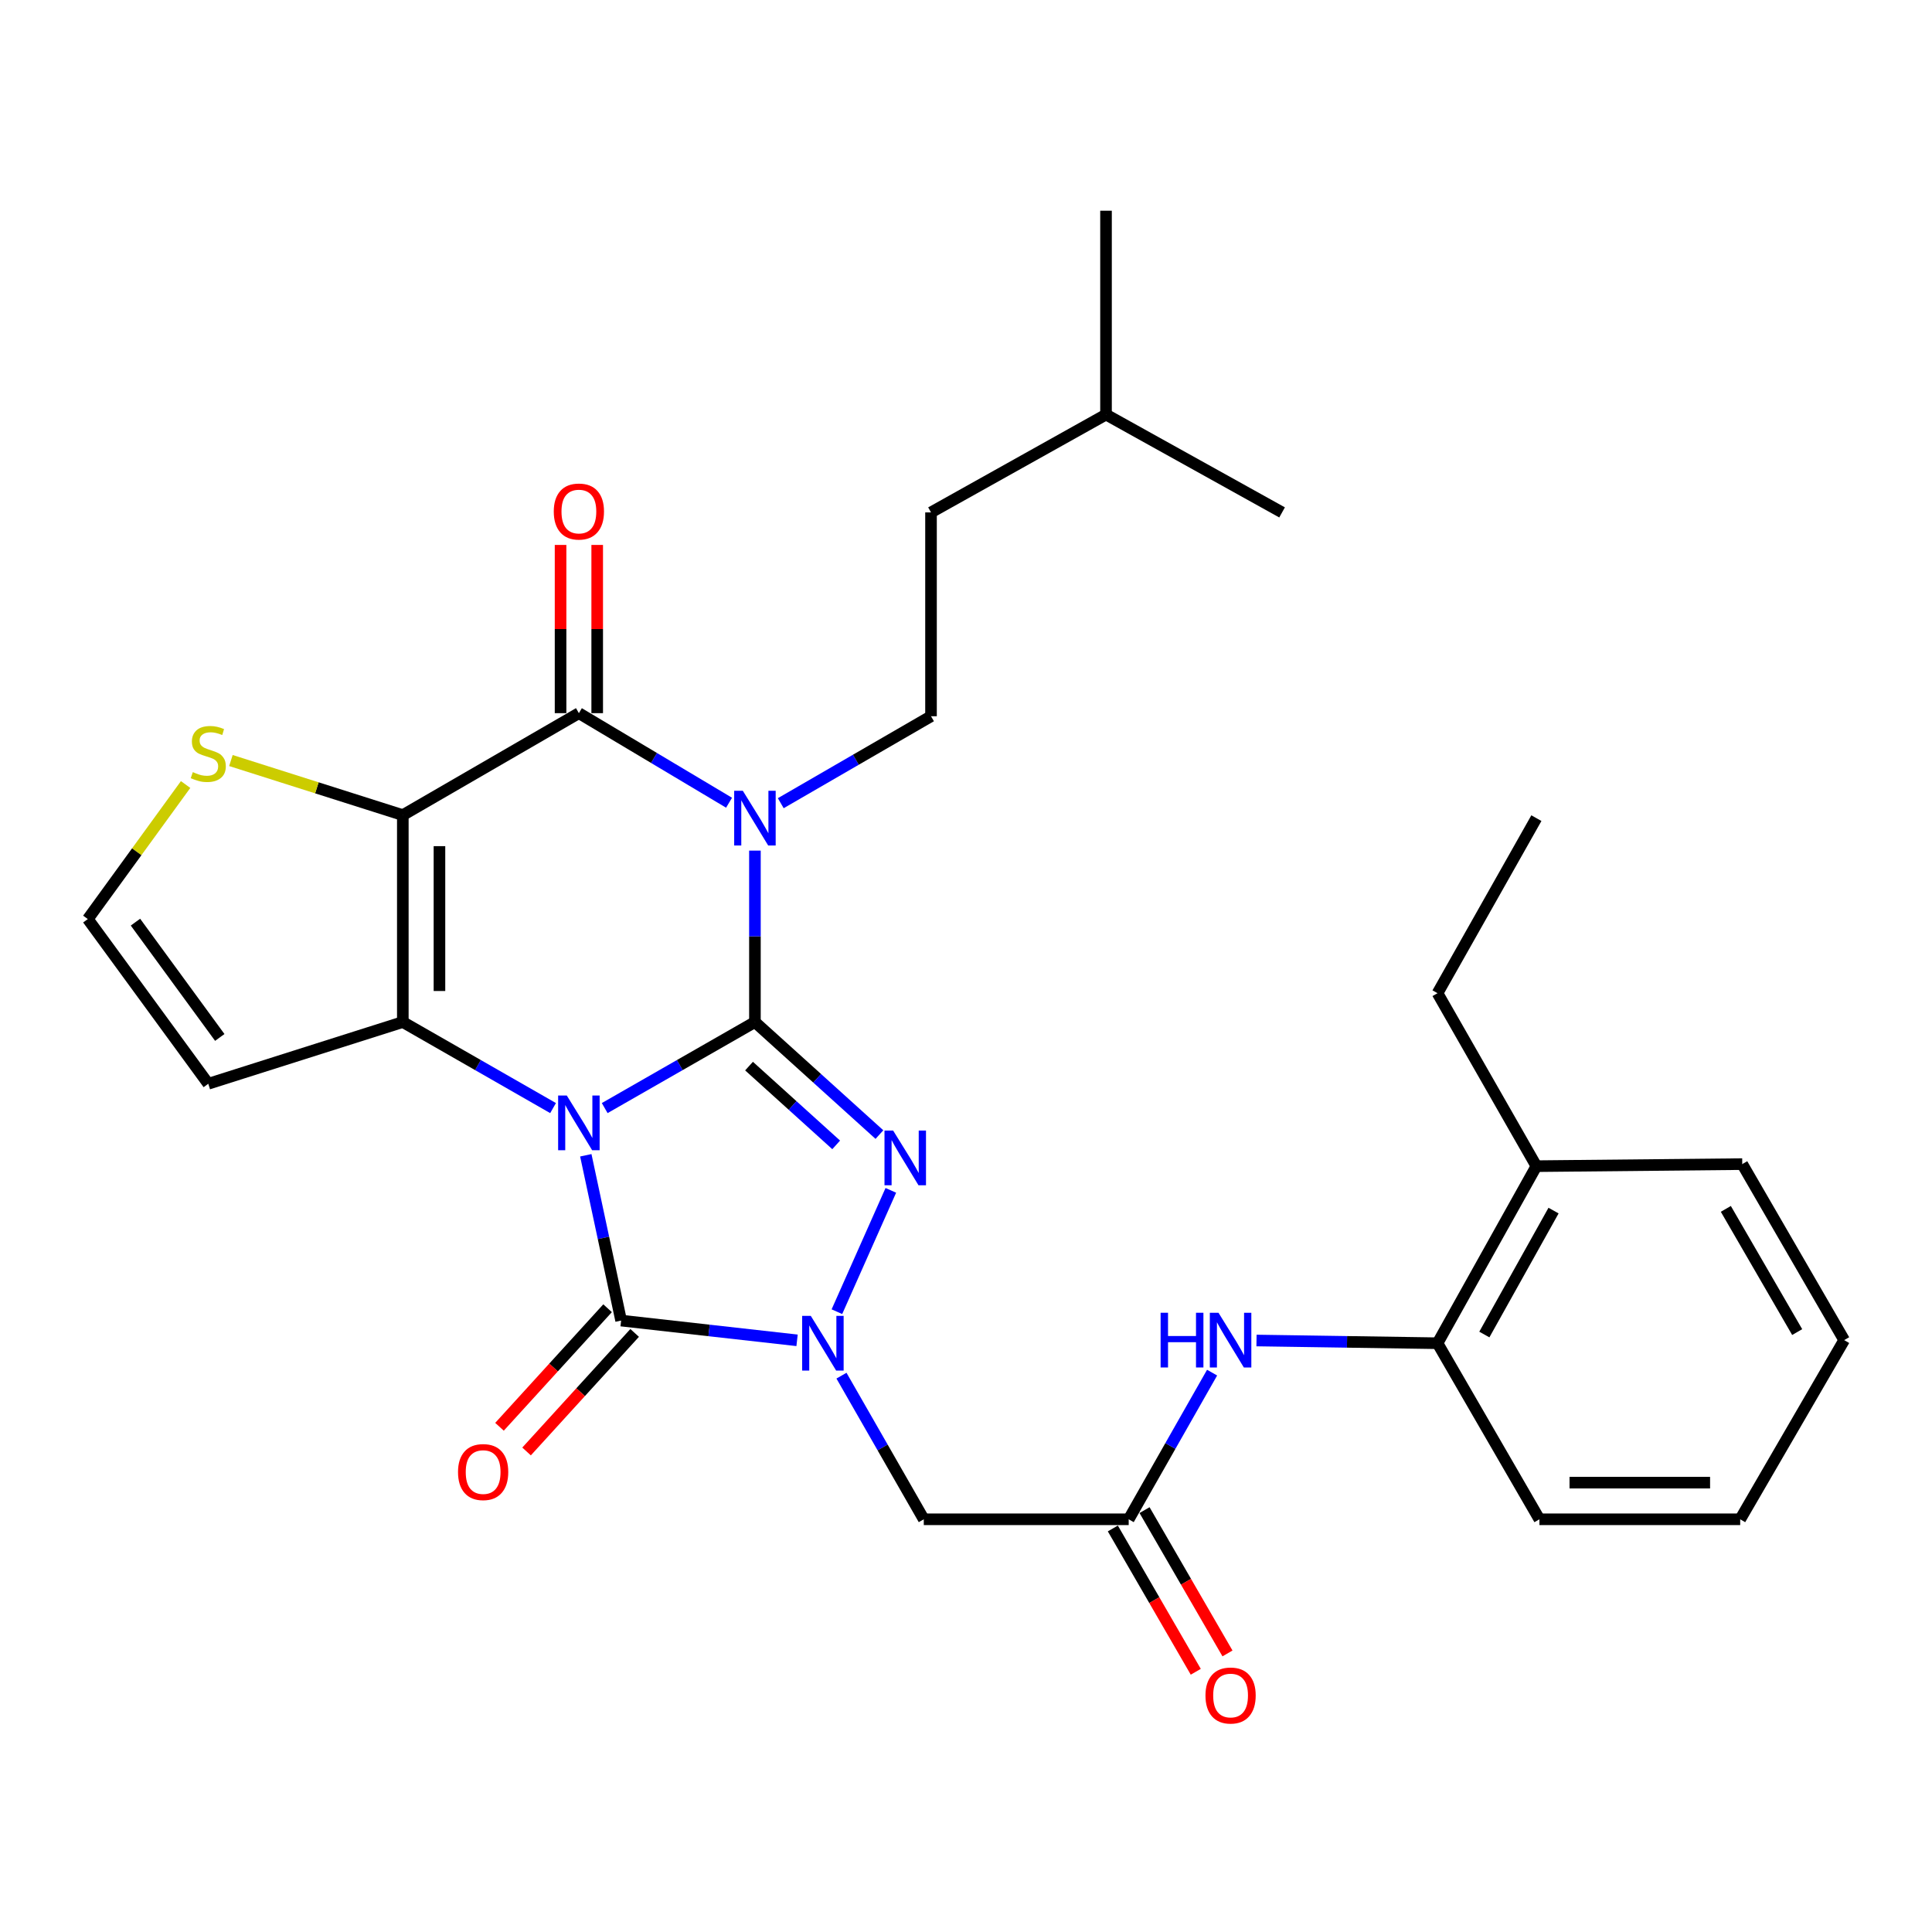 <?xml version='1.0' encoding='iso-8859-1'?>
<svg version='1.1' baseProfile='full'
              xmlns='http://www.w3.org/2000/svg'
                      xmlns:rdkit='http://www.rdkit.org/xml'
                      xmlns:xlink='http://www.w3.org/1999/xlink'
                  xml:space='preserve'
width='1000px' height='1000px' viewBox='0 0 1000 1000'>
<!-- END OF HEADER -->
<rect style='opacity:1.0;fill:#FFFFFF;stroke:none' width='1000' height='1000' x='0' y='0'> </rect>
<path class='bond-0' d='M 312.994,573.542 L 351.872,551.274' style='fill:none;fill-rule:evenodd;stroke:#0000FF;stroke-width:6px;stroke-linecap:butt;stroke-linejoin:miter;stroke-opacity:1' />
<path class='bond-0' d='M 351.872,551.274 L 390.749,529.006' style='fill:none;fill-rule:evenodd;stroke:#000000;stroke-width:6px;stroke-linecap:butt;stroke-linejoin:miter;stroke-opacity:1' />
<path class='bond-2' d='M 286.264,573.543 L 247.381,551.274' style='fill:none;fill-rule:evenodd;stroke:#0000FF;stroke-width:6px;stroke-linecap:butt;stroke-linejoin:miter;stroke-opacity:1' />
<path class='bond-2' d='M 247.381,551.274 L 208.499,529.006' style='fill:none;fill-rule:evenodd;stroke:#000000;stroke-width:6px;stroke-linecap:butt;stroke-linejoin:miter;stroke-opacity:1' />
<path class='bond-5' d='M 303.213,597.973 L 312.351,640.75' style='fill:none;fill-rule:evenodd;stroke:#0000FF;stroke-width:6px;stroke-linecap:butt;stroke-linejoin:miter;stroke-opacity:1' />
<path class='bond-5' d='M 312.351,640.75 L 321.49,683.527' style='fill:none;fill-rule:evenodd;stroke:#000000;stroke-width:6px;stroke-linecap:butt;stroke-linejoin:miter;stroke-opacity:1' />
<path class='bond-1' d='M 390.749,529.006 L 390.749,484.639' style='fill:none;fill-rule:evenodd;stroke:#000000;stroke-width:6px;stroke-linecap:butt;stroke-linejoin:miter;stroke-opacity:1' />
<path class='bond-1' d='M 390.749,484.639 L 390.749,440.272' style='fill:none;fill-rule:evenodd;stroke:#0000FF;stroke-width:6px;stroke-linecap:butt;stroke-linejoin:miter;stroke-opacity:1' />
<path class='bond-4' d='M 390.749,529.006 L 422.97,558.133' style='fill:none;fill-rule:evenodd;stroke:#000000;stroke-width:6px;stroke-linecap:butt;stroke-linejoin:miter;stroke-opacity:1' />
<path class='bond-4' d='M 422.97,558.133 L 455.19,587.26' style='fill:none;fill-rule:evenodd;stroke:#0000FF;stroke-width:6px;stroke-linecap:butt;stroke-linejoin:miter;stroke-opacity:1' />
<path class='bond-4' d='M 387.698,551.811 L 410.253,572.2' style='fill:none;fill-rule:evenodd;stroke:#000000;stroke-width:6px;stroke-linecap:butt;stroke-linejoin:miter;stroke-opacity:1' />
<path class='bond-4' d='M 410.253,572.2 L 432.807,592.589' style='fill:none;fill-rule:evenodd;stroke:#0000FF;stroke-width:6px;stroke-linecap:butt;stroke-linejoin:miter;stroke-opacity:1' />
<path class='bond-11' d='M 404.122,415.734 L 443.006,393.228' style='fill:none;fill-rule:evenodd;stroke:#0000FF;stroke-width:6px;stroke-linecap:butt;stroke-linejoin:miter;stroke-opacity:1' />
<path class='bond-11' d='M 443.006,393.228 L 481.89,370.723' style='fill:none;fill-rule:evenodd;stroke:#000000;stroke-width:6px;stroke-linecap:butt;stroke-linejoin:miter;stroke-opacity:1' />
<path class='bond-32' d='M 377.357,415.487 L 338.493,392.31' style='fill:none;fill-rule:evenodd;stroke:#0000FF;stroke-width:6px;stroke-linecap:butt;stroke-linejoin:miter;stroke-opacity:1' />
<path class='bond-32' d='M 338.493,392.31 L 299.629,369.132' style='fill:none;fill-rule:evenodd;stroke:#000000;stroke-width:6px;stroke-linecap:butt;stroke-linejoin:miter;stroke-opacity:1' />
<path class='bond-3' d='M 208.499,529.006 L 208.499,421.904' style='fill:none;fill-rule:evenodd;stroke:#000000;stroke-width:6px;stroke-linecap:butt;stroke-linejoin:miter;stroke-opacity:1' />
<path class='bond-3' d='M 227.462,512.94 L 227.462,437.969' style='fill:none;fill-rule:evenodd;stroke:#000000;stroke-width:6px;stroke-linecap:butt;stroke-linejoin:miter;stroke-opacity:1' />
<path class='bond-12' d='M 208.499,529.006 L 107.802,560.959' style='fill:none;fill-rule:evenodd;stroke:#000000;stroke-width:6px;stroke-linecap:butt;stroke-linejoin:miter;stroke-opacity:1' />
<path class='bond-7' d='M 208.499,421.904 L 299.629,369.132' style='fill:none;fill-rule:evenodd;stroke:#000000;stroke-width:6px;stroke-linecap:butt;stroke-linejoin:miter;stroke-opacity:1' />
<path class='bond-9' d='M 208.499,421.904 L 164.011,407.777' style='fill:none;fill-rule:evenodd;stroke:#000000;stroke-width:6px;stroke-linecap:butt;stroke-linejoin:miter;stroke-opacity:1' />
<path class='bond-9' d='M 164.011,407.777 L 119.524,393.651' style='fill:none;fill-rule:evenodd;stroke:#CCCC00;stroke-width:6px;stroke-linecap:butt;stroke-linejoin:miter;stroke-opacity:1' />
<path class='bond-30' d='M 461.093,616.123 L 433.181,678.928' style='fill:none;fill-rule:evenodd;stroke:#0000FF;stroke-width:6px;stroke-linecap:butt;stroke-linejoin:miter;stroke-opacity:1' />
<path class='bond-6' d='M 321.49,683.527 L 367.024,688.639' style='fill:none;fill-rule:evenodd;stroke:#000000;stroke-width:6px;stroke-linecap:butt;stroke-linejoin:miter;stroke-opacity:1' />
<path class='bond-6' d='M 367.024,688.639 L 412.559,693.752' style='fill:none;fill-rule:evenodd;stroke:#0000FF;stroke-width:6px;stroke-linecap:butt;stroke-linejoin:miter;stroke-opacity:1' />
<path class='bond-15' d='M 314.483,677.138 L 286.51,707.818' style='fill:none;fill-rule:evenodd;stroke:#000000;stroke-width:6px;stroke-linecap:butt;stroke-linejoin:miter;stroke-opacity:1' />
<path class='bond-15' d='M 286.51,707.818 L 258.537,738.498' style='fill:none;fill-rule:evenodd;stroke:#FF0000;stroke-width:6px;stroke-linecap:butt;stroke-linejoin:miter;stroke-opacity:1' />
<path class='bond-15' d='M 328.496,689.915 L 300.523,720.595' style='fill:none;fill-rule:evenodd;stroke:#000000;stroke-width:6px;stroke-linecap:butt;stroke-linejoin:miter;stroke-opacity:1' />
<path class='bond-15' d='M 300.523,720.595 L 272.55,751.275' style='fill:none;fill-rule:evenodd;stroke:#FF0000;stroke-width:6px;stroke-linecap:butt;stroke-linejoin:miter;stroke-opacity:1' />
<path class='bond-8' d='M 435.546,712.038 L 456.848,749.211' style='fill:none;fill-rule:evenodd;stroke:#0000FF;stroke-width:6px;stroke-linecap:butt;stroke-linejoin:miter;stroke-opacity:1' />
<path class='bond-8' d='M 456.848,749.211 L 478.15,786.383' style='fill:none;fill-rule:evenodd;stroke:#000000;stroke-width:6px;stroke-linecap:butt;stroke-linejoin:miter;stroke-opacity:1' />
<path class='bond-17' d='M 309.111,369.132 L 309.111,325.595' style='fill:none;fill-rule:evenodd;stroke:#000000;stroke-width:6px;stroke-linecap:butt;stroke-linejoin:miter;stroke-opacity:1' />
<path class='bond-17' d='M 309.111,325.595 L 309.111,282.057' style='fill:none;fill-rule:evenodd;stroke:#FF0000;stroke-width:6px;stroke-linecap:butt;stroke-linejoin:miter;stroke-opacity:1' />
<path class='bond-17' d='M 290.147,369.132 L 290.147,325.595' style='fill:none;fill-rule:evenodd;stroke:#000000;stroke-width:6px;stroke-linecap:butt;stroke-linejoin:miter;stroke-opacity:1' />
<path class='bond-17' d='M 290.147,325.595 L 290.147,282.057' style='fill:none;fill-rule:evenodd;stroke:#FF0000;stroke-width:6px;stroke-linecap:butt;stroke-linejoin:miter;stroke-opacity:1' />
<path class='bond-10' d='M 478.15,786.383 L 584.209,786.383' style='fill:none;fill-rule:evenodd;stroke:#000000;stroke-width:6px;stroke-linecap:butt;stroke-linejoin:miter;stroke-opacity:1' />
<path class='bond-31' d='M 96.071,406.069 L 70.763,440.888' style='fill:none;fill-rule:evenodd;stroke:#CCCC00;stroke-width:6px;stroke-linecap:butt;stroke-linejoin:miter;stroke-opacity:1' />
<path class='bond-31' d='M 70.763,440.888 L 45.455,475.707' style='fill:none;fill-rule:evenodd;stroke:#000000;stroke-width:6px;stroke-linecap:butt;stroke-linejoin:miter;stroke-opacity:1' />
<path class='bond-13' d='M 584.209,786.383 L 605.794,748.425' style='fill:none;fill-rule:evenodd;stroke:#000000;stroke-width:6px;stroke-linecap:butt;stroke-linejoin:miter;stroke-opacity:1' />
<path class='bond-13' d='M 605.794,748.425 L 627.379,710.468' style='fill:none;fill-rule:evenodd;stroke:#0000FF;stroke-width:6px;stroke-linecap:butt;stroke-linejoin:miter;stroke-opacity:1' />
<path class='bond-18' d='M 576.002,791.132 L 597.467,828.221' style='fill:none;fill-rule:evenodd;stroke:#000000;stroke-width:6px;stroke-linecap:butt;stroke-linejoin:miter;stroke-opacity:1' />
<path class='bond-18' d='M 597.467,828.221 L 618.931,865.31' style='fill:none;fill-rule:evenodd;stroke:#FF0000;stroke-width:6px;stroke-linecap:butt;stroke-linejoin:miter;stroke-opacity:1' />
<path class='bond-18' d='M 592.415,781.634 L 613.88,818.723' style='fill:none;fill-rule:evenodd;stroke:#000000;stroke-width:6px;stroke-linecap:butt;stroke-linejoin:miter;stroke-opacity:1' />
<path class='bond-18' d='M 613.88,818.723 L 635.344,855.812' style='fill:none;fill-rule:evenodd;stroke:#FF0000;stroke-width:6px;stroke-linecap:butt;stroke-linejoin:miter;stroke-opacity:1' />
<path class='bond-20' d='M 481.89,370.723 L 481.89,265.223' style='fill:none;fill-rule:evenodd;stroke:#000000;stroke-width:6px;stroke-linecap:butt;stroke-linejoin:miter;stroke-opacity:1' />
<path class='bond-14' d='M 107.802,560.959 L 45.455,475.707' style='fill:none;fill-rule:evenodd;stroke:#000000;stroke-width:6px;stroke-linecap:butt;stroke-linejoin:miter;stroke-opacity:1' />
<path class='bond-14' d='M 113.757,536.977 L 70.114,477.301' style='fill:none;fill-rule:evenodd;stroke:#000000;stroke-width:6px;stroke-linecap:butt;stroke-linejoin:miter;stroke-opacity:1' />
<path class='bond-16' d='M 650.366,693.843 L 697.214,694.548' style='fill:none;fill-rule:evenodd;stroke:#0000FF;stroke-width:6px;stroke-linecap:butt;stroke-linejoin:miter;stroke-opacity:1' />
<path class='bond-16' d='M 697.214,694.548 L 744.061,695.253' style='fill:none;fill-rule:evenodd;stroke:#000000;stroke-width:6px;stroke-linecap:butt;stroke-linejoin:miter;stroke-opacity:1' />
<path class='bond-19' d='M 744.061,695.253 L 795.231,603.606' style='fill:none;fill-rule:evenodd;stroke:#000000;stroke-width:6px;stroke-linecap:butt;stroke-linejoin:miter;stroke-opacity:1' />
<path class='bond-19' d='M 768.294,690.75 L 804.113,626.598' style='fill:none;fill-rule:evenodd;stroke:#000000;stroke-width:6px;stroke-linecap:butt;stroke-linejoin:miter;stroke-opacity:1' />
<path class='bond-21' d='M 744.061,695.253 L 796.8,786.383' style='fill:none;fill-rule:evenodd;stroke:#000000;stroke-width:6px;stroke-linecap:butt;stroke-linejoin:miter;stroke-opacity:1' />
<path class='bond-22' d='M 795.231,603.606 L 744.061,514.077' style='fill:none;fill-rule:evenodd;stroke:#000000;stroke-width:6px;stroke-linecap:butt;stroke-linejoin:miter;stroke-opacity:1' />
<path class='bond-24' d='M 795.231,603.606 L 901.785,602.542' style='fill:none;fill-rule:evenodd;stroke:#000000;stroke-width:6px;stroke-linecap:butt;stroke-linejoin:miter;stroke-opacity:1' />
<path class='bond-23' d='M 481.89,265.223 L 572.472,214.58' style='fill:none;fill-rule:evenodd;stroke:#000000;stroke-width:6px;stroke-linecap:butt;stroke-linejoin:miter;stroke-opacity:1' />
<path class='bond-28' d='M 796.8,786.383 L 900.721,786.383' style='fill:none;fill-rule:evenodd;stroke:#000000;stroke-width:6px;stroke-linecap:butt;stroke-linejoin:miter;stroke-opacity:1' />
<path class='bond-28' d='M 812.388,767.419 L 885.133,767.419' style='fill:none;fill-rule:evenodd;stroke:#000000;stroke-width:6px;stroke-linecap:butt;stroke-linejoin:miter;stroke-opacity:1' />
<path class='bond-27' d='M 744.061,514.077 L 795.231,423.473' style='fill:none;fill-rule:evenodd;stroke:#000000;stroke-width:6px;stroke-linecap:butt;stroke-linejoin:miter;stroke-opacity:1' />
<path class='bond-25' d='M 572.472,214.58 L 572.472,109.069' style='fill:none;fill-rule:evenodd;stroke:#000000;stroke-width:6px;stroke-linecap:butt;stroke-linejoin:miter;stroke-opacity:1' />
<path class='bond-26' d='M 572.472,214.58 L 663.603,265.223' style='fill:none;fill-rule:evenodd;stroke:#000000;stroke-width:6px;stroke-linecap:butt;stroke-linejoin:miter;stroke-opacity:1' />
<path class='bond-33' d='M 901.785,602.542 L 954.545,693.641' style='fill:none;fill-rule:evenodd;stroke:#000000;stroke-width:6px;stroke-linecap:butt;stroke-linejoin:miter;stroke-opacity:1' />
<path class='bond-33' d='M 893.289,625.711 L 930.221,689.48' style='fill:none;fill-rule:evenodd;stroke:#000000;stroke-width:6px;stroke-linecap:butt;stroke-linejoin:miter;stroke-opacity:1' />
<path class='bond-29' d='M 900.721,786.383 L 954.545,693.641' style='fill:none;fill-rule:evenodd;stroke:#000000;stroke-width:6px;stroke-linecap:butt;stroke-linejoin:miter;stroke-opacity:1' />
<path  class='atom-0' d='M 293.369 567.037
L 302.649 582.037
Q 303.569 583.517, 305.049 586.197
Q 306.529 588.877, 306.609 589.037
L 306.609 567.037
L 310.369 567.037
L 310.369 595.357
L 306.489 595.357
L 296.529 578.957
Q 295.369 577.037, 294.129 574.837
Q 292.929 572.637, 292.569 571.957
L 292.569 595.357
L 288.889 595.357
L 288.889 567.037
L 293.369 567.037
' fill='#0000FF'/>
<path  class='atom-2' d='M 384.489 409.313
L 393.769 424.313
Q 394.689 425.793, 396.169 428.473
Q 397.649 431.153, 397.729 431.313
L 397.729 409.313
L 401.489 409.313
L 401.489 437.633
L 397.609 437.633
L 387.649 421.233
Q 386.489 419.313, 385.249 417.113
Q 384.049 414.913, 383.689 414.233
L 383.689 437.633
L 380.009 437.633
L 380.009 409.313
L 384.489 409.313
' fill='#0000FF'/>
<path  class='atom-5' d='M 462.292 585.179
L 471.572 600.179
Q 472.492 601.659, 473.972 604.339
Q 475.452 607.019, 475.532 607.179
L 475.532 585.179
L 479.292 585.179
L 479.292 613.499
L 475.412 613.499
L 465.452 597.099
Q 464.292 595.179, 463.052 592.979
Q 461.852 590.779, 461.492 590.099
L 461.492 613.499
L 457.812 613.499
L 457.812 585.179
L 462.292 585.179
' fill='#0000FF'/>
<path  class='atom-7' d='M 419.666 681.093
L 428.946 696.093
Q 429.866 697.573, 431.346 700.253
Q 432.826 702.933, 432.906 703.093
L 432.906 681.093
L 436.666 681.093
L 436.666 709.413
L 432.786 709.413
L 422.826 693.013
Q 421.666 691.093, 420.426 688.893
Q 419.226 686.693, 418.866 686.013
L 418.866 709.413
L 415.186 709.413
L 415.186 681.093
L 419.666 681.093
' fill='#0000FF'/>
<path  class='atom-10' d='M 99.802 399.649
Q 100.122 399.769, 101.442 400.329
Q 102.762 400.889, 104.202 401.249
Q 105.682 401.569, 107.122 401.569
Q 109.802 401.569, 111.362 400.289
Q 112.922 398.969, 112.922 396.689
Q 112.922 395.129, 112.122 394.169
Q 111.362 393.209, 110.162 392.689
Q 108.962 392.169, 106.962 391.569
Q 104.442 390.809, 102.922 390.089
Q 101.442 389.369, 100.362 387.849
Q 99.322 386.329, 99.322 383.769
Q 99.322 380.209, 101.722 378.009
Q 104.162 375.809, 108.962 375.809
Q 112.242 375.809, 115.962 377.369
L 115.042 380.449
Q 111.642 379.049, 109.082 379.049
Q 106.322 379.049, 104.802 380.209
Q 103.282 381.329, 103.322 383.289
Q 103.322 384.809, 104.082 385.729
Q 104.882 386.649, 106.002 387.169
Q 107.162 387.689, 109.082 388.289
Q 111.642 389.089, 113.162 389.889
Q 114.682 390.689, 115.762 392.329
Q 116.882 393.929, 116.882 396.689
Q 116.882 400.609, 114.242 402.729
Q 111.642 404.809, 107.282 404.809
Q 104.762 404.809, 102.842 404.249
Q 100.962 403.729, 98.722 402.809
L 99.802 399.649
' fill='#CCCC00'/>
<path  class='atom-14' d='M 600.728 679.481
L 604.568 679.481
L 604.568 691.521
L 619.048 691.521
L 619.048 679.481
L 622.888 679.481
L 622.888 707.801
L 619.048 707.801
L 619.048 694.721
L 604.568 694.721
L 604.568 707.801
L 600.728 707.801
L 600.728 679.481
' fill='#0000FF'/>
<path  class='atom-14' d='M 630.688 679.481
L 639.968 694.481
Q 640.888 695.961, 642.368 698.641
Q 643.848 701.321, 643.928 701.481
L 643.928 679.481
L 647.688 679.481
L 647.688 707.801
L 643.808 707.801
L 633.848 691.401
Q 632.688 689.481, 631.448 687.281
Q 630.248 685.081, 629.888 684.401
L 629.888 707.801
L 626.208 707.801
L 626.208 679.481
L 630.688 679.481
' fill='#0000FF'/>
<path  class='atom-16' d='M 237.071 761.937
Q 237.071 755.137, 240.431 751.337
Q 243.791 747.537, 250.071 747.537
Q 256.351 747.537, 259.711 751.337
Q 263.071 755.137, 263.071 761.937
Q 263.071 768.817, 259.671 772.737
Q 256.271 776.617, 250.071 776.617
Q 243.831 776.617, 240.431 772.737
Q 237.071 768.857, 237.071 761.937
M 250.071 773.417
Q 254.391 773.417, 256.711 770.537
Q 259.071 767.617, 259.071 761.937
Q 259.071 756.377, 256.711 753.577
Q 254.391 750.737, 250.071 750.737
Q 245.751 750.737, 243.391 753.537
Q 241.071 756.337, 241.071 761.937
Q 241.071 767.657, 243.391 770.537
Q 245.751 773.417, 250.071 773.417
' fill='#FF0000'/>
<path  class='atom-18' d='M 286.629 264.765
Q 286.629 257.965, 289.989 254.165
Q 293.349 250.365, 299.629 250.365
Q 305.909 250.365, 309.269 254.165
Q 312.629 257.965, 312.629 264.765
Q 312.629 271.645, 309.229 275.565
Q 305.829 279.445, 299.629 279.445
Q 293.389 279.445, 289.989 275.565
Q 286.629 271.685, 286.629 264.765
M 299.629 276.245
Q 303.949 276.245, 306.269 273.365
Q 308.629 270.445, 308.629 264.765
Q 308.629 259.205, 306.269 256.405
Q 303.949 253.565, 299.629 253.565
Q 295.309 253.565, 292.949 256.365
Q 290.629 259.165, 290.629 264.765
Q 290.629 270.485, 292.949 273.365
Q 295.309 276.245, 299.629 276.245
' fill='#FF0000'/>
<path  class='atom-19' d='M 623.948 877.593
Q 623.948 870.793, 627.308 866.993
Q 630.668 863.193, 636.948 863.193
Q 643.228 863.193, 646.588 866.993
Q 649.948 870.793, 649.948 877.593
Q 649.948 884.473, 646.548 888.393
Q 643.148 892.273, 636.948 892.273
Q 630.708 892.273, 627.308 888.393
Q 623.948 884.513, 623.948 877.593
M 636.948 889.073
Q 641.268 889.073, 643.588 886.193
Q 645.948 883.273, 645.948 877.593
Q 645.948 872.033, 643.588 869.233
Q 641.268 866.393, 636.948 866.393
Q 632.628 866.393, 630.268 869.193
Q 627.948 871.993, 627.948 877.593
Q 627.948 883.313, 630.268 886.193
Q 632.628 889.073, 636.948 889.073
' fill='#FF0000'/>
</svg>
